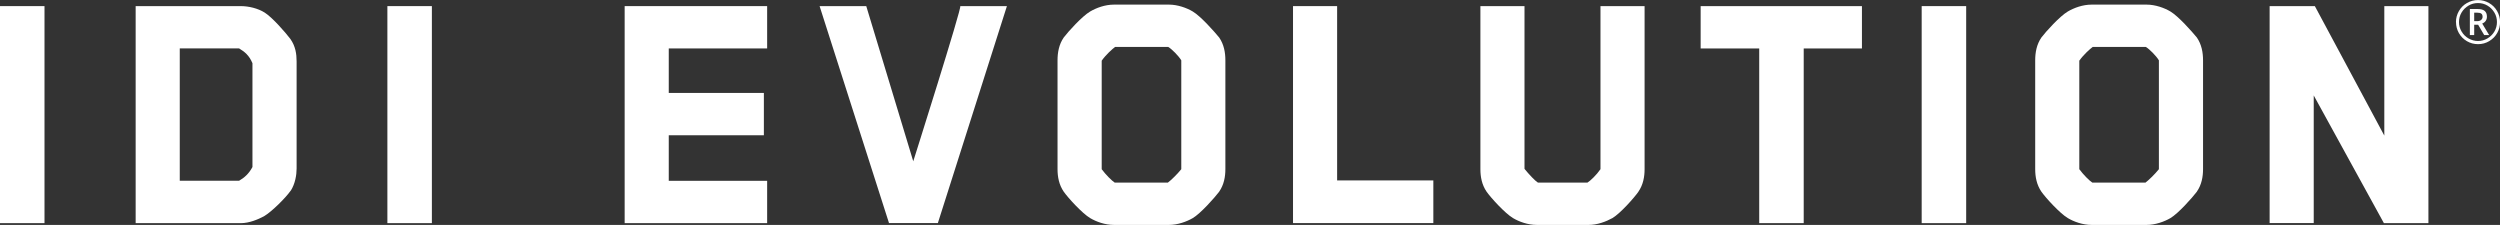 <svg id="Layer_1" data-name="Layer 1" xmlns="http://www.w3.org/2000/svg" viewBox="0 0 449.49 40.44">
  <rect x="0" y="0" width="449.49" height="40.44" fill="#333333" stroke="none"/>
  <defs>
    <style>
      .cls-1 {
        fill: #fff;
      }
    </style>
  </defs>
  <g>
    <path class="cls-1" d="M0,40.11V1.1h8v39.02H0Z"></path>
    <path class="cls-1" d="M52.28,34.26c-.91,1.3-3.38,3.77-4.81,4.62-1.11.59-2.67,1.24-4.16,1.24h-18.92V1.1h18.92c1.37,0,3.06.39,4.29,1.17,1.43.91,3.84,3.71,4.62,4.75.91,1.3,1.11,2.67,1.11,4.03v19.25c0,1.17-.26,2.73-1.04,3.97ZM45.39,11.37c-.59-1.43-1.43-2.08-2.41-2.67h-10.66v23.8h10.66c.91-.52,1.76-1.24,2.41-2.47V11.37Z"></path>
    <path class="cls-1" d="M69.65,40.11V1.1h8v39.02h-8Z"></path>
    <path class="cls-1" d="M112.31,40.11V1.1h25.62v7.61h-17.69v8h17.1v7.61h-17.1v8.19h17.69v7.61h-25.62Z"></path>
    <path class="cls-1" d="M168.62,40.11h-8.78L147.36,1.1h8.39l8.45,27.9s8.84-27.9,8.45-27.9h8.39l-12.42,39.02Z"></path>
    <path class="cls-1" d="M219.21,34.46c-.85,1.11-3.32,3.9-4.75,4.75-1.11.65-2.73,1.23-4.29,1.23h-9.88c-1.63,0-3.19-.58-4.29-1.23-1.43-.85-3.97-3.64-4.75-4.75-.85-1.24-1.11-2.67-1.11-4.03V10.85c0-1.43.26-2.86,1.11-4.1.78-1.04,3.32-3.84,4.75-4.68,1.11-.65,2.67-1.24,4.29-1.24h9.88c1.56,0,3.19.58,4.29,1.24,1.43.85,3.9,3.64,4.75,4.68.85,1.24,1.11,2.67,1.11,4.1v19.57c0,1.37-.26,2.8-1.11,4.03ZM212.39,10.85c-.46-.78-1.69-2.02-2.34-2.41h-9.56c-.52.39-1.63,1.37-2.41,2.47v19.51c.72.98,1.82,2.08,2.34,2.41h9.56c.52-.39,1.69-1.5,2.41-2.41V10.85Z"></path>
    <path class="cls-1" d="M232.48,40.11V1.1h7.93v31.34h17.3v7.67h-25.23Z"></path>
    <path class="cls-1" d="M294.59,34.46c-.78,1.11-3.25,3.9-4.68,4.75-1.17.65-2.73,1.23-4.29,1.23h-9.3c-1.63,0-3.19-.58-4.29-1.23-1.43-.85-3.97-3.64-4.75-4.75-.85-1.24-1.11-2.67-1.11-4.03V1.1h7.93v29.26c.78.97,1.89,2.15,2.41,2.47h8.91c.52-.32,1.63-1.37,2.34-2.41V1.1h7.93v29.33c0,1.37-.26,2.8-1.11,4.03Z"></path>
    <path class="cls-1" d="M324.3,8.71v31.41h-8V8.71h-10.53V1.1h29v7.61h-10.47Z"></path>
    <path class="cls-1" d="M345.51,40.11V1.1h8v39.02h-8Z"></path>
    <path class="cls-1" d="M394.99,34.46c-.85,1.11-3.32,3.9-4.75,4.75-1.11.65-2.73,1.23-4.29,1.23h-9.88c-1.63,0-3.19-.58-4.29-1.23-1.43-.85-3.97-3.64-4.75-4.75-.85-1.24-1.11-2.67-1.11-4.03V10.85c0-1.43.26-2.86,1.11-4.1.78-1.04,3.32-3.84,4.75-4.68,1.11-.65,2.67-1.24,4.29-1.24h9.88c1.56,0,3.19.58,4.29,1.24,1.43.85,3.9,3.64,4.75,4.68.85,1.24,1.11,2.67,1.11,4.1v19.57c0,1.37-.26,2.8-1.11,4.03ZM388.16,10.85c-.46-.78-1.69-2.02-2.34-2.41h-9.56c-.52.39-1.63,1.37-2.41,2.47v19.51c.72.98,1.82,2.08,2.34,2.41h9.56c.52-.39,1.69-1.5,2.41-2.41V10.85Z"></path>
    <path class="cls-1" d="M428.61,40.11l-12.61-22.95v22.95h-7.93V1.1h8.13l12.49,23.28V1.1h7.93v39.02h-8Z"></path>
  </g>
  <path class="cls-1" d="M441.57,3.96c0-.7.18-1.36.53-1.97.35-.61.83-1.1,1.45-1.45.61-.35,1.28-.53,1.99-.53s1.36.18,1.98.53c.61.35,1.1.83,1.45,1.45.35.61.53,1.28.53,1.99s-.17,1.34-.51,1.95c-.34.61-.82,1.09-1.43,1.46-.61.37-1.29.55-2.02.55s-1.4-.18-2.01-.54c-.61-.36-1.09-.85-1.44-1.46-.34-.61-.51-1.26-.51-1.95ZM442.12,3.96c0,.61.15,1.18.46,1.7.31.53.72.94,1.25,1.25.53.3,1.1.46,1.7.46s1.18-.15,1.7-.46c.52-.31.94-.72,1.25-1.24.31-.52.46-1.09.46-1.71s-.15-1.18-.46-1.7c-.31-.52-.72-.94-1.24-1.25-.52-.31-1.09-.46-1.71-.46s-1.18.15-1.7.46c-.52.31-.94.72-1.25,1.24-.31.52-.46,1.09-.46,1.71ZM447.14,3c0,.28-.07.53-.22.75-.15.22-.36.38-.63.48l1.25,2.08h-.89l-1.09-1.86h-.71v1.86h-.78V1.62h1.38c.58,0,1.01.11,1.28.34.27.23.41.58.41,1.04ZM444.85,3.8h.57c.28,0,.51-.07.68-.22.17-.15.26-.33.26-.56,0-.26-.08-.45-.23-.57-.15-.11-.39-.17-.72-.17h-.56v1.51Z"></path>
</svg>